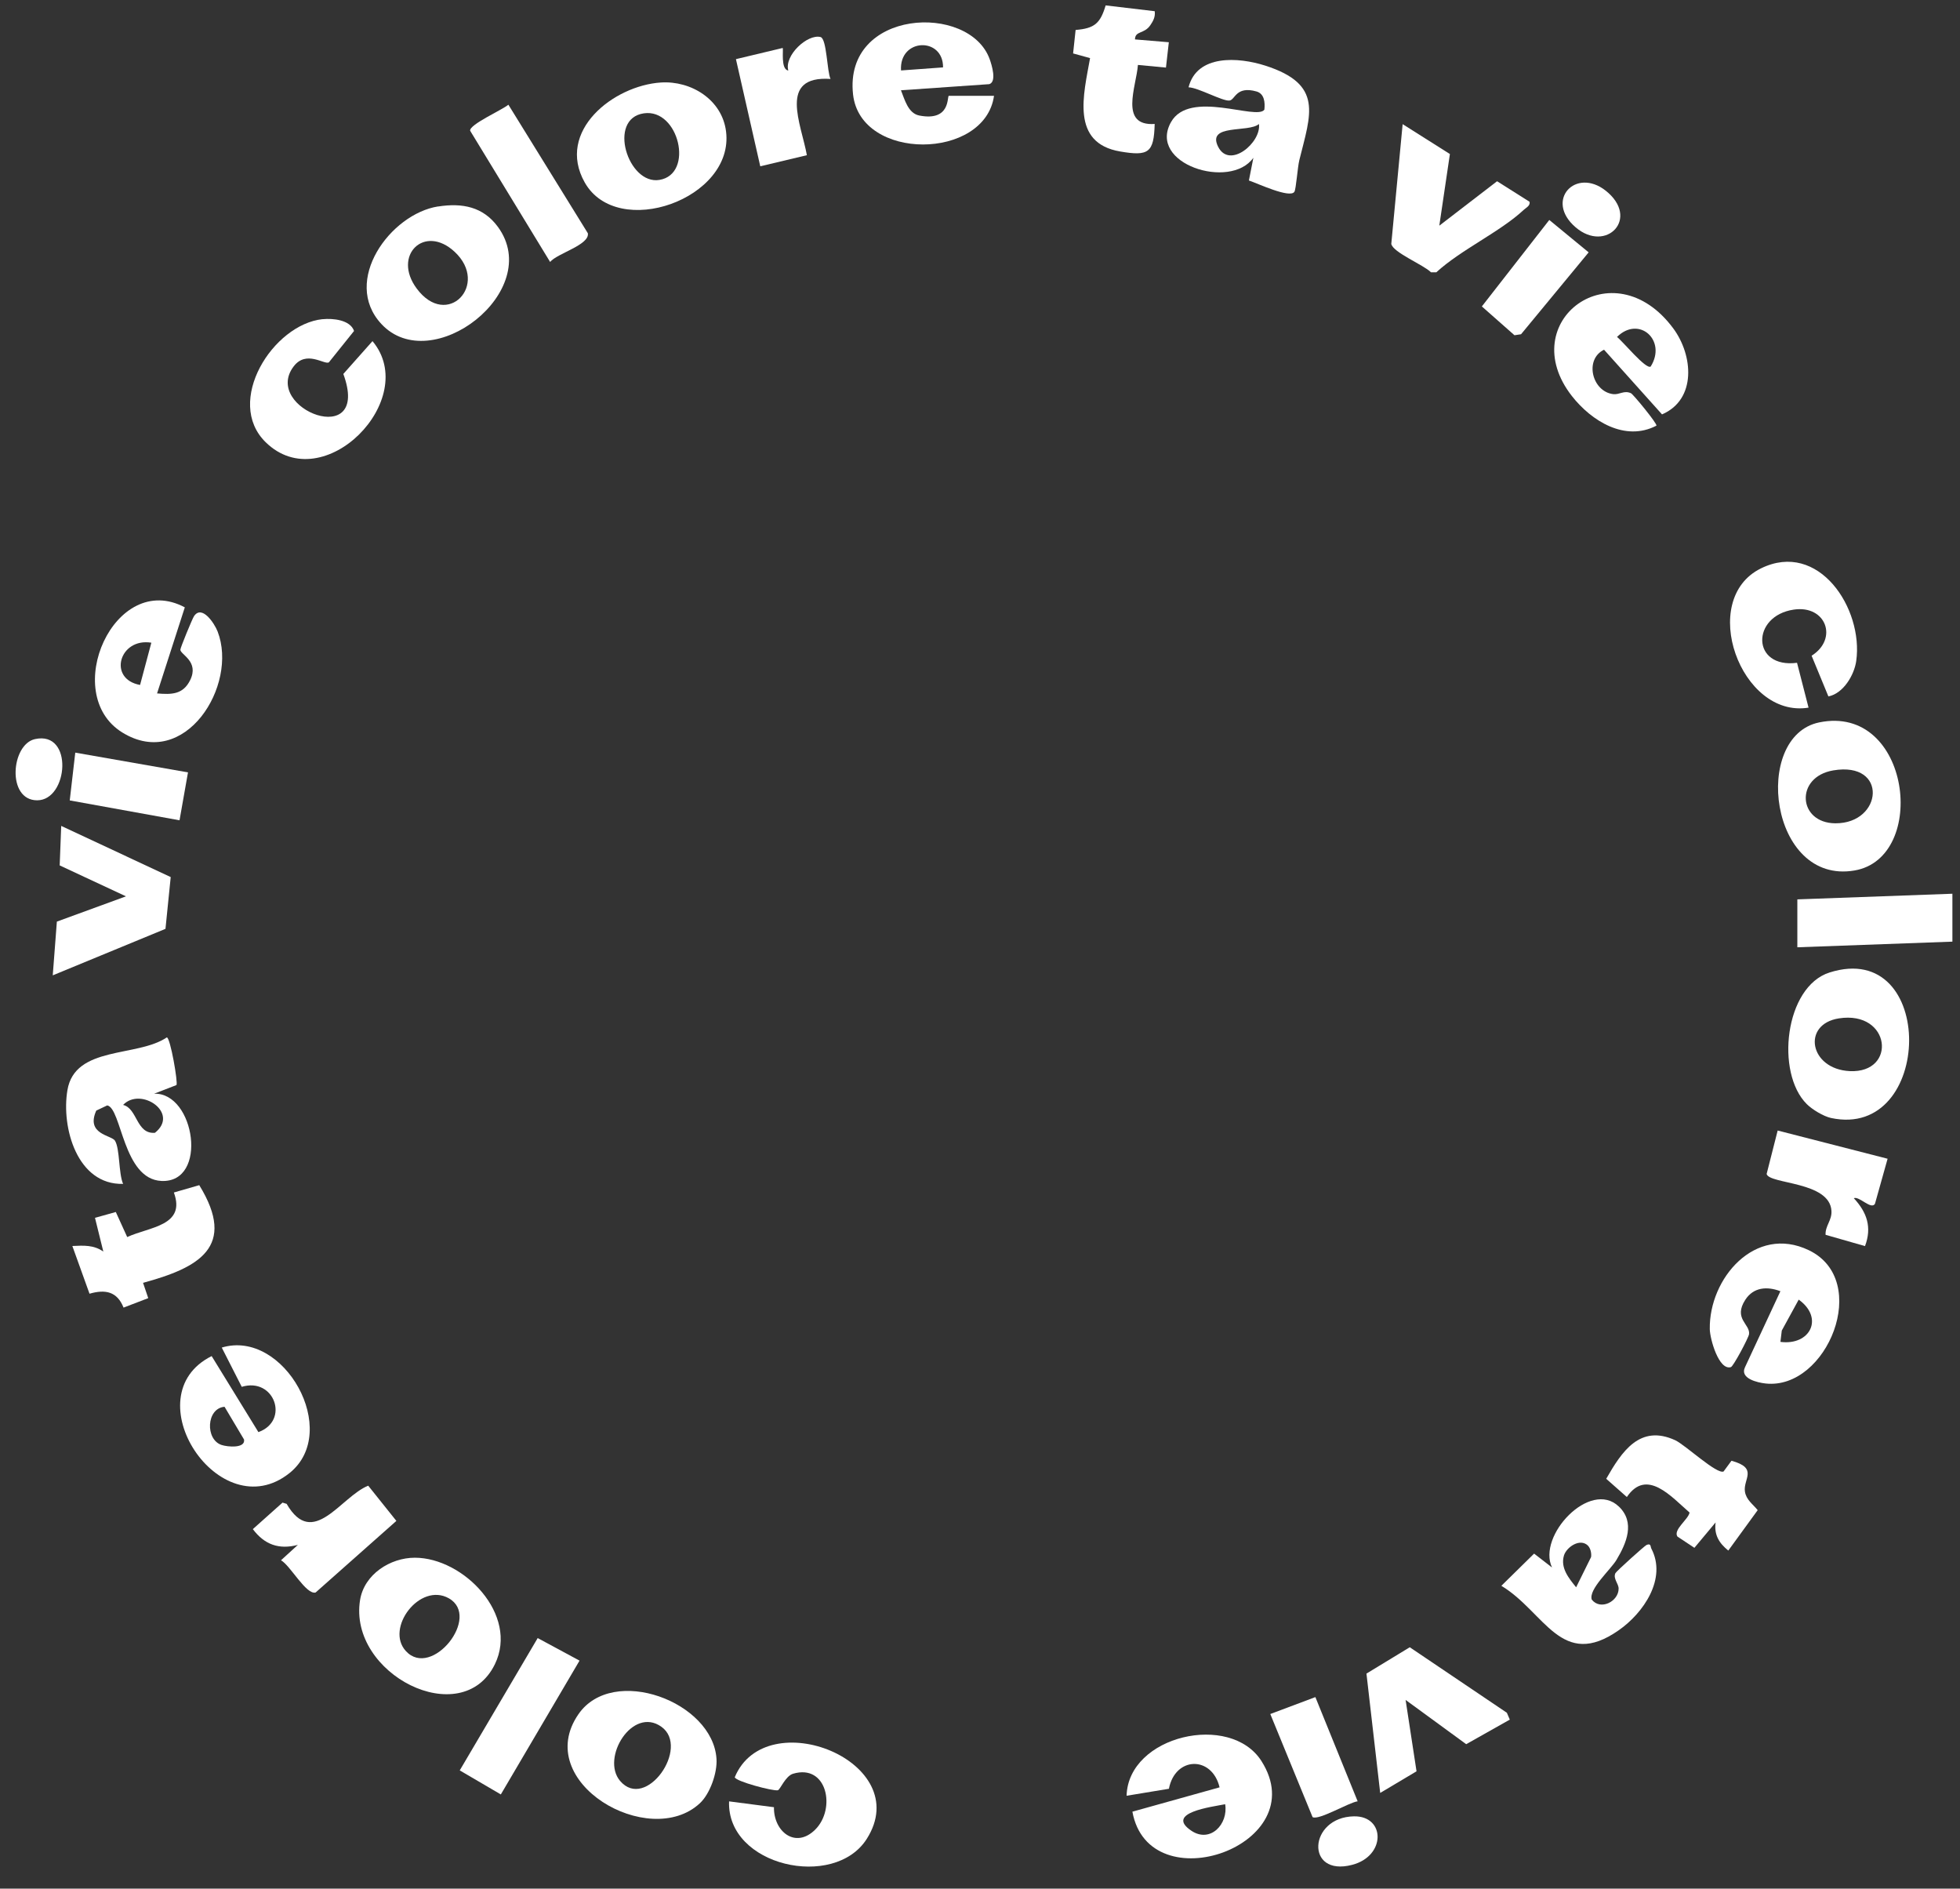 <svg width="82" height="79" viewBox="0 0 82 79" fill="none" xmlns="http://www.w3.org/2000/svg">
<rect x="0" y="0" width="82" height="79" fill="#333333" stroke="none"/>
<path d="M67.725 63.014C68.421 63.678 68.048 64.548 67.627 65.251C67.384 65.657 66.454 66.476 66.594 66.909C66.958 67.376 67.716 66.99 67.718 66.451C67.718 66.24 67.477 66.031 67.583 65.805C67.62 65.726 68.805 64.659 68.886 64.624C69.078 64.543 69.046 64.693 69.085 64.772C69.749 66.038 68.751 67.472 67.73 68.187C65.321 69.881 64.627 67.422 62.812 66.333L64.182 64.986L64.932 65.566C64.3 64.243 66.528 61.875 67.723 63.014H67.725ZM66.439 64.656C66.105 64.322 65.537 64.715 65.431 65.064C65.274 65.586 65.638 66.021 65.94 66.395L66.565 65.131C66.59 64.983 66.543 64.762 66.439 64.659V64.656Z" fill="white"/>
<path d="M72.115 61.542L72.439 61.102C73.575 61.412 72.921 61.867 73.002 62.391C73.056 62.74 73.332 62.914 73.536 63.168L72.306 64.859C71.92 64.547 71.707 64.201 71.775 63.682L70.888 64.744L70.177 64.272C69.993 63.987 70.634 63.556 70.686 63.269C69.926 62.612 68.893 61.395 68.062 62.619L67.199 61.857C67.848 60.721 68.606 59.563 70.086 60.244C70.499 60.433 71.847 61.702 72.115 61.547V61.542Z" fill="white"/>
<path d="M76.107 30.218C79.941 29.429 80.693 35.884 77.585 36.412C74.032 37.017 73.294 30.799 76.107 30.218ZM76.697 32.225C75.087 32.498 75.214 34.428 76.786 34.438C78.77 34.45 79.004 31.834 76.697 32.225Z" fill="white"/>
<path d="M75.59 46.184C74.275 44.88 74.665 41.271 76.544 40.678C81.037 39.257 80.904 47.688 76.603 46.764C76.288 46.695 75.816 46.41 75.59 46.184ZM76.933 42.598C75.371 42.842 75.698 44.725 77.392 44.804C79.372 44.895 79.111 42.259 76.933 42.598Z" fill="white"/>
<path d="M74.487 54.011C73.937 53.801 73.364 53.836 73.019 54.367C72.501 55.166 73.233 55.388 73.174 55.808C73.152 55.963 72.518 57.156 72.415 57.185C71.91 57.337 71.539 56.007 71.532 55.599C71.495 53.477 73.428 51.217 75.673 52.294C78.311 53.558 76.437 58.144 73.873 57.871C73.516 57.834 72.778 57.657 73.005 57.19L74.487 54.008V54.011ZM74.487 56.13C75.734 56.292 76.319 55.129 75.252 54.362L74.544 55.656L74.487 56.13Z" fill="white"/>
<path d="M76.493 29.128L75.792 27.429C76.916 26.718 76.392 25.3 75.047 25.499C73.255 25.762 73.272 27.973 75.182 27.724L75.664 29.6C72.824 30.063 71.022 25.076 73.673 23.775C76.087 22.59 77.966 25.457 77.659 27.645C77.577 28.236 77.12 29.008 76.493 29.131V29.128Z" fill="white"/>
<path d="M81.682 37.384V39.388L75.195 39.624V37.62L81.682 37.384Z" fill="white"/>
<path d="M78.971 48.469L78.442 50.355C78.285 50.618 77.783 50.023 77.557 50.119C78.108 50.714 78.322 51.334 78.026 52.123L76.376 51.651C76.357 51.272 76.647 51.048 76.622 50.65C76.551 49.408 74.018 49.541 73.91 49.106L74.372 47.289L78.971 48.469Z" fill="white"/>
<path d="M51.023 74.761C50.703 73.433 49.166 73.465 48.903 74.823L47.133 75.115C47.202 72.597 51.47 71.614 52.774 73.662C55.014 77.181 48.072 79.627 47.376 75.781L51.023 74.763V74.761ZM51.257 75.469C50.723 75.577 48.709 75.821 49.847 76.581C50.634 77.105 51.394 76.303 51.257 75.469Z" fill="white"/>
<path d="M63.165 71.93L61.341 72.958L58.806 71.106L59.263 74.092L57.743 74.997L57.168 70.005L58.98 68.903L63.042 71.643L63.165 71.93Z" fill="white"/>
<path d="M56.801 75.347C56.437 75.392 55.161 76.161 54.913 76.007L53.145 71.696L55.031 70.988L56.801 75.35V75.347Z" fill="white"/>
<path d="M56.644 75.976C57.957 75.952 57.996 77.634 56.568 78.005C54.598 78.519 54.741 76.011 56.644 75.976Z" fill="white"/>
<path d="M52.434 6.603C51.471 7.958 48.003 6.859 48.992 5.106C49.769 3.729 52.58 5.049 52.897 4.587C52.931 4.282 52.897 3.918 52.565 3.825C51.702 3.584 51.679 4.179 51.436 4.206C51.144 4.238 50.126 3.662 49.725 3.652C50.076 2.268 51.807 2.384 52.934 2.745C55.378 3.529 54.837 4.769 54.36 6.697C54.286 6.994 54.224 7.909 54.153 8.022C53.969 8.315 52.58 7.656 52.25 7.55L52.437 6.601L52.434 6.603ZM52.67 5.187C52.245 5.561 50.484 5.167 50.959 6.131C51.434 7.095 52.779 5.959 52.67 5.187Z" fill="white"/>
<path d="M48.31 0.471C48.34 0.703 48.251 0.87 48.126 1.054C47.87 1.433 47.489 1.278 47.484 1.649L48.9 1.767L48.78 2.827L47.607 2.716C47.54 3.616 46.812 5.286 48.308 5.185C48.276 6.393 48.052 6.54 46.862 6.336C44.779 5.98 45.337 3.944 45.605 2.431L44.895 2.235L45 1.253C45.792 1.189 46.033 0.978 46.257 0.226L48.31 0.469V0.471Z" fill="white"/>
<path d="M27.653 3.451C28.912 3.37 30.207 4.165 30.375 5.495C30.734 8.323 25.833 10.056 24.463 7.632C23.249 5.48 25.671 3.579 27.65 3.451H27.653ZM26.939 4.74C25.4 4.961 26.271 7.74 27.586 7.526C29.054 7.287 28.403 4.529 26.939 4.74Z" fill="white"/>
<path d="M18.328 8.638C19.336 8.48 20.214 8.645 20.833 9.493C22.788 12.171 18.05 15.815 15.952 13.548C14.288 11.751 16.331 8.95 18.328 8.635V8.638ZM19.024 10.536C17.762 9.356 16.402 10.681 17.433 12.068C18.704 13.782 20.487 11.903 19.024 10.536Z" fill="white"/>
<path d="M41.586 4.009C41.207 6.704 36.002 6.759 35.689 3.95C35.293 0.373 40.556 0.11 41.406 2.478C41.492 2.718 41.709 3.417 41.389 3.52L37.693 3.776C37.846 4.152 37.988 4.742 38.463 4.833C39.793 5.089 39.611 4.009 39.697 4.009H41.583H41.586ZM39.454 2.819C39.466 1.531 37.61 1.59 37.696 2.947L39.454 2.819Z" fill="white"/>
<path d="M13.496 13.352C13.924 13.308 14.654 13.377 14.812 13.844L13.757 15.159C13.565 15.263 12.812 14.631 12.284 15.329C10.944 17.1 15.547 18.865 14.364 15.642L15.584 14.269C17.61 16.687 13.538 20.867 11.116 18.499C9.38 16.802 11.416 13.569 13.494 13.35L13.496 13.352Z" fill="white"/>
<path d="M21.267 4.376L24.594 9.757C24.673 10.246 23.313 10.595 23.015 10.957L19.669 5.468C19.627 5.21 21.021 4.593 21.27 4.379L21.267 4.376Z" fill="white"/>
<path d="M34.748 3.302C32.535 3.152 33.526 5.193 33.757 6.492L31.807 6.956L30.789 2.474L32.744 2.007C32.788 2.053 32.648 2.902 32.98 2.951C32.803 2.316 33.786 1.411 34.328 1.549C34.593 1.616 34.598 3.005 34.748 3.305V3.302Z" fill="white"/>
<path d="M69.535 17.335L67.108 14.628C66.272 15.034 66.606 16.384 67.496 16.487C67.752 16.517 67.942 16.315 68.234 16.448C68.325 16.487 69.351 17.736 69.299 17.805C67.986 18.489 66.579 17.608 65.763 16.566C63.324 13.445 67.489 10.34 70.005 13.738C70.836 14.859 70.986 16.708 69.535 17.333V17.335ZM69.06 15.331C69.744 14.24 68.573 13.182 67.649 14.095C67.878 14.259 68.864 15.474 69.06 15.331Z" fill="white"/>
<path d="M60.218 9.438L62.633 7.581L63.99 8.439C64.032 8.606 63.84 8.692 63.745 8.781C62.756 9.703 61.123 10.443 60.091 11.39H59.869C59.552 11.073 58.276 10.561 58.207 10.202L58.682 5.193L60.659 6.443L60.216 9.438H60.218Z" fill="white"/>
<path d="M64.817 9.201L66.464 10.556L63.636 13.981L63.361 14.023L61.996 12.818L64.817 9.201Z" fill="white"/>
<path d="M65.798 9.396C64.66 8.263 66.042 6.933 67.296 8.076C68.589 9.251 67.067 10.66 65.798 9.396Z" fill="white"/>
<path d="M7.382 45.387L6.448 45.749C8.159 45.69 8.727 49.491 6.753 49.398C5.14 49.324 5.093 46.354 4.486 46.238L4.028 46.455C3.578 47.453 4.663 47.482 4.808 47.711C5.019 48.045 4.958 49.086 5.15 49.521C3.229 49.572 2.556 47.16 2.821 45.599C3.136 43.73 5.737 44.236 6.979 43.393C7.129 43.405 7.454 45.301 7.382 45.385V45.387ZM5.15 46.218C5.755 46.364 5.696 47.448 6.482 47.384C7.53 46.553 5.887 45.444 5.15 46.218Z" fill="white"/>
<path d="M5.985 53.66L6.202 54.3L5.169 54.696C4.901 54.02 4.404 53.924 3.745 54.115L3.027 52.119C3.499 52.097 3.922 52.07 4.323 52.352L3.974 50.941L4.845 50.697L5.322 51.745C6.249 51.315 7.788 51.283 7.274 49.881L8.336 49.574C9.932 52.166 8.302 53.031 5.983 53.66H5.985Z" fill="white"/>
<path d="M17.356 65.158C19.392 65.158 21.716 67.54 20.703 69.616C19.323 72.439 14.563 70.029 15.064 66.926C15.239 65.851 16.326 65.158 17.356 65.158ZM16.98 69.062C18.059 70.243 20.147 67.624 18.775 66.854C17.565 66.176 16.104 68.109 16.98 69.062Z" fill="white"/>
<path d="M29.282 75.427C27.165 77.401 22.23 74.549 24.202 71.701C25.641 69.623 29.828 71.177 29.976 73.575C30.013 74.155 29.708 75.028 29.282 75.427ZM25.941 74.492C27.018 75.766 28.884 73.098 27.672 72.23C26.459 71.362 25.132 73.533 25.941 74.492Z" fill="white"/>
<path d="M10.812 59.904C12.13 59.427 11.476 57.595 10.114 58.01L9.278 56.368C11.88 55.578 14.29 59.877 12.111 61.618C9.187 63.954 5.531 58.386 8.855 56.724L10.812 59.906V59.904ZM9.394 58.844C8.627 58.91 8.582 60.216 9.271 60.442C9.524 60.526 10.272 60.592 10.21 60.214L9.394 58.844Z" fill="white"/>
<path d="M30.504 75.35L32.38 75.594C32.361 76.607 33.275 77.352 34.104 76.533C34.984 75.662 34.608 73.769 33.179 74.194C32.857 74.29 32.638 74.866 32.542 74.885C32.336 74.927 30.779 74.514 30.74 74.34C32.048 71.195 38.319 73.688 36.261 76.921C34.901 79.061 30.403 78.057 30.502 75.35H30.504Z" fill="white"/>
<path d="M24.246 69.463L20.953 75.06L19.234 74.054L22.495 68.519L24.246 69.463Z" fill="white"/>
<path d="M15.405 62.145L16.583 63.618L13.204 66.613C12.806 66.719 12.149 65.484 11.756 65.265L12.462 64.621C11.67 64.828 11.065 64.611 10.578 63.962L11.82 62.853L11.992 62.905C13.096 64.815 14.259 62.6 15.405 62.145Z" fill="white"/>
<path d="M6.568 29.005C7.176 29.057 7.66 29.055 7.958 28.445C8.336 27.668 7.562 27.387 7.545 27.181C7.54 27.105 8.046 25.88 8.115 25.777C8.445 25.28 8.968 26.067 9.104 26.414C9.977 28.671 7.729 32.256 5.115 30.638C2.501 29.02 4.798 23.842 7.732 25.405L6.571 29.005H6.568ZM6.332 26.883C4.99 26.667 4.498 28.403 5.86 28.651L6.332 26.883Z" fill="white"/>
<path d="M7.142 36.687L6.923 38.853L2.207 40.798L2.379 38.55L5.271 37.493L2.497 36.2L2.561 34.547L7.142 36.687Z" fill="white"/>
<path d="M7.865 32.308L7.511 34.312L2.918 33.481L3.149 31.482L7.865 32.308Z" fill="white"/>
<path d="M1.463 30.916C3.086 30.557 2.86 33.478 1.554 33.476C0.275 33.476 0.46 31.137 1.463 30.916Z" fill="white"/>
</svg>
